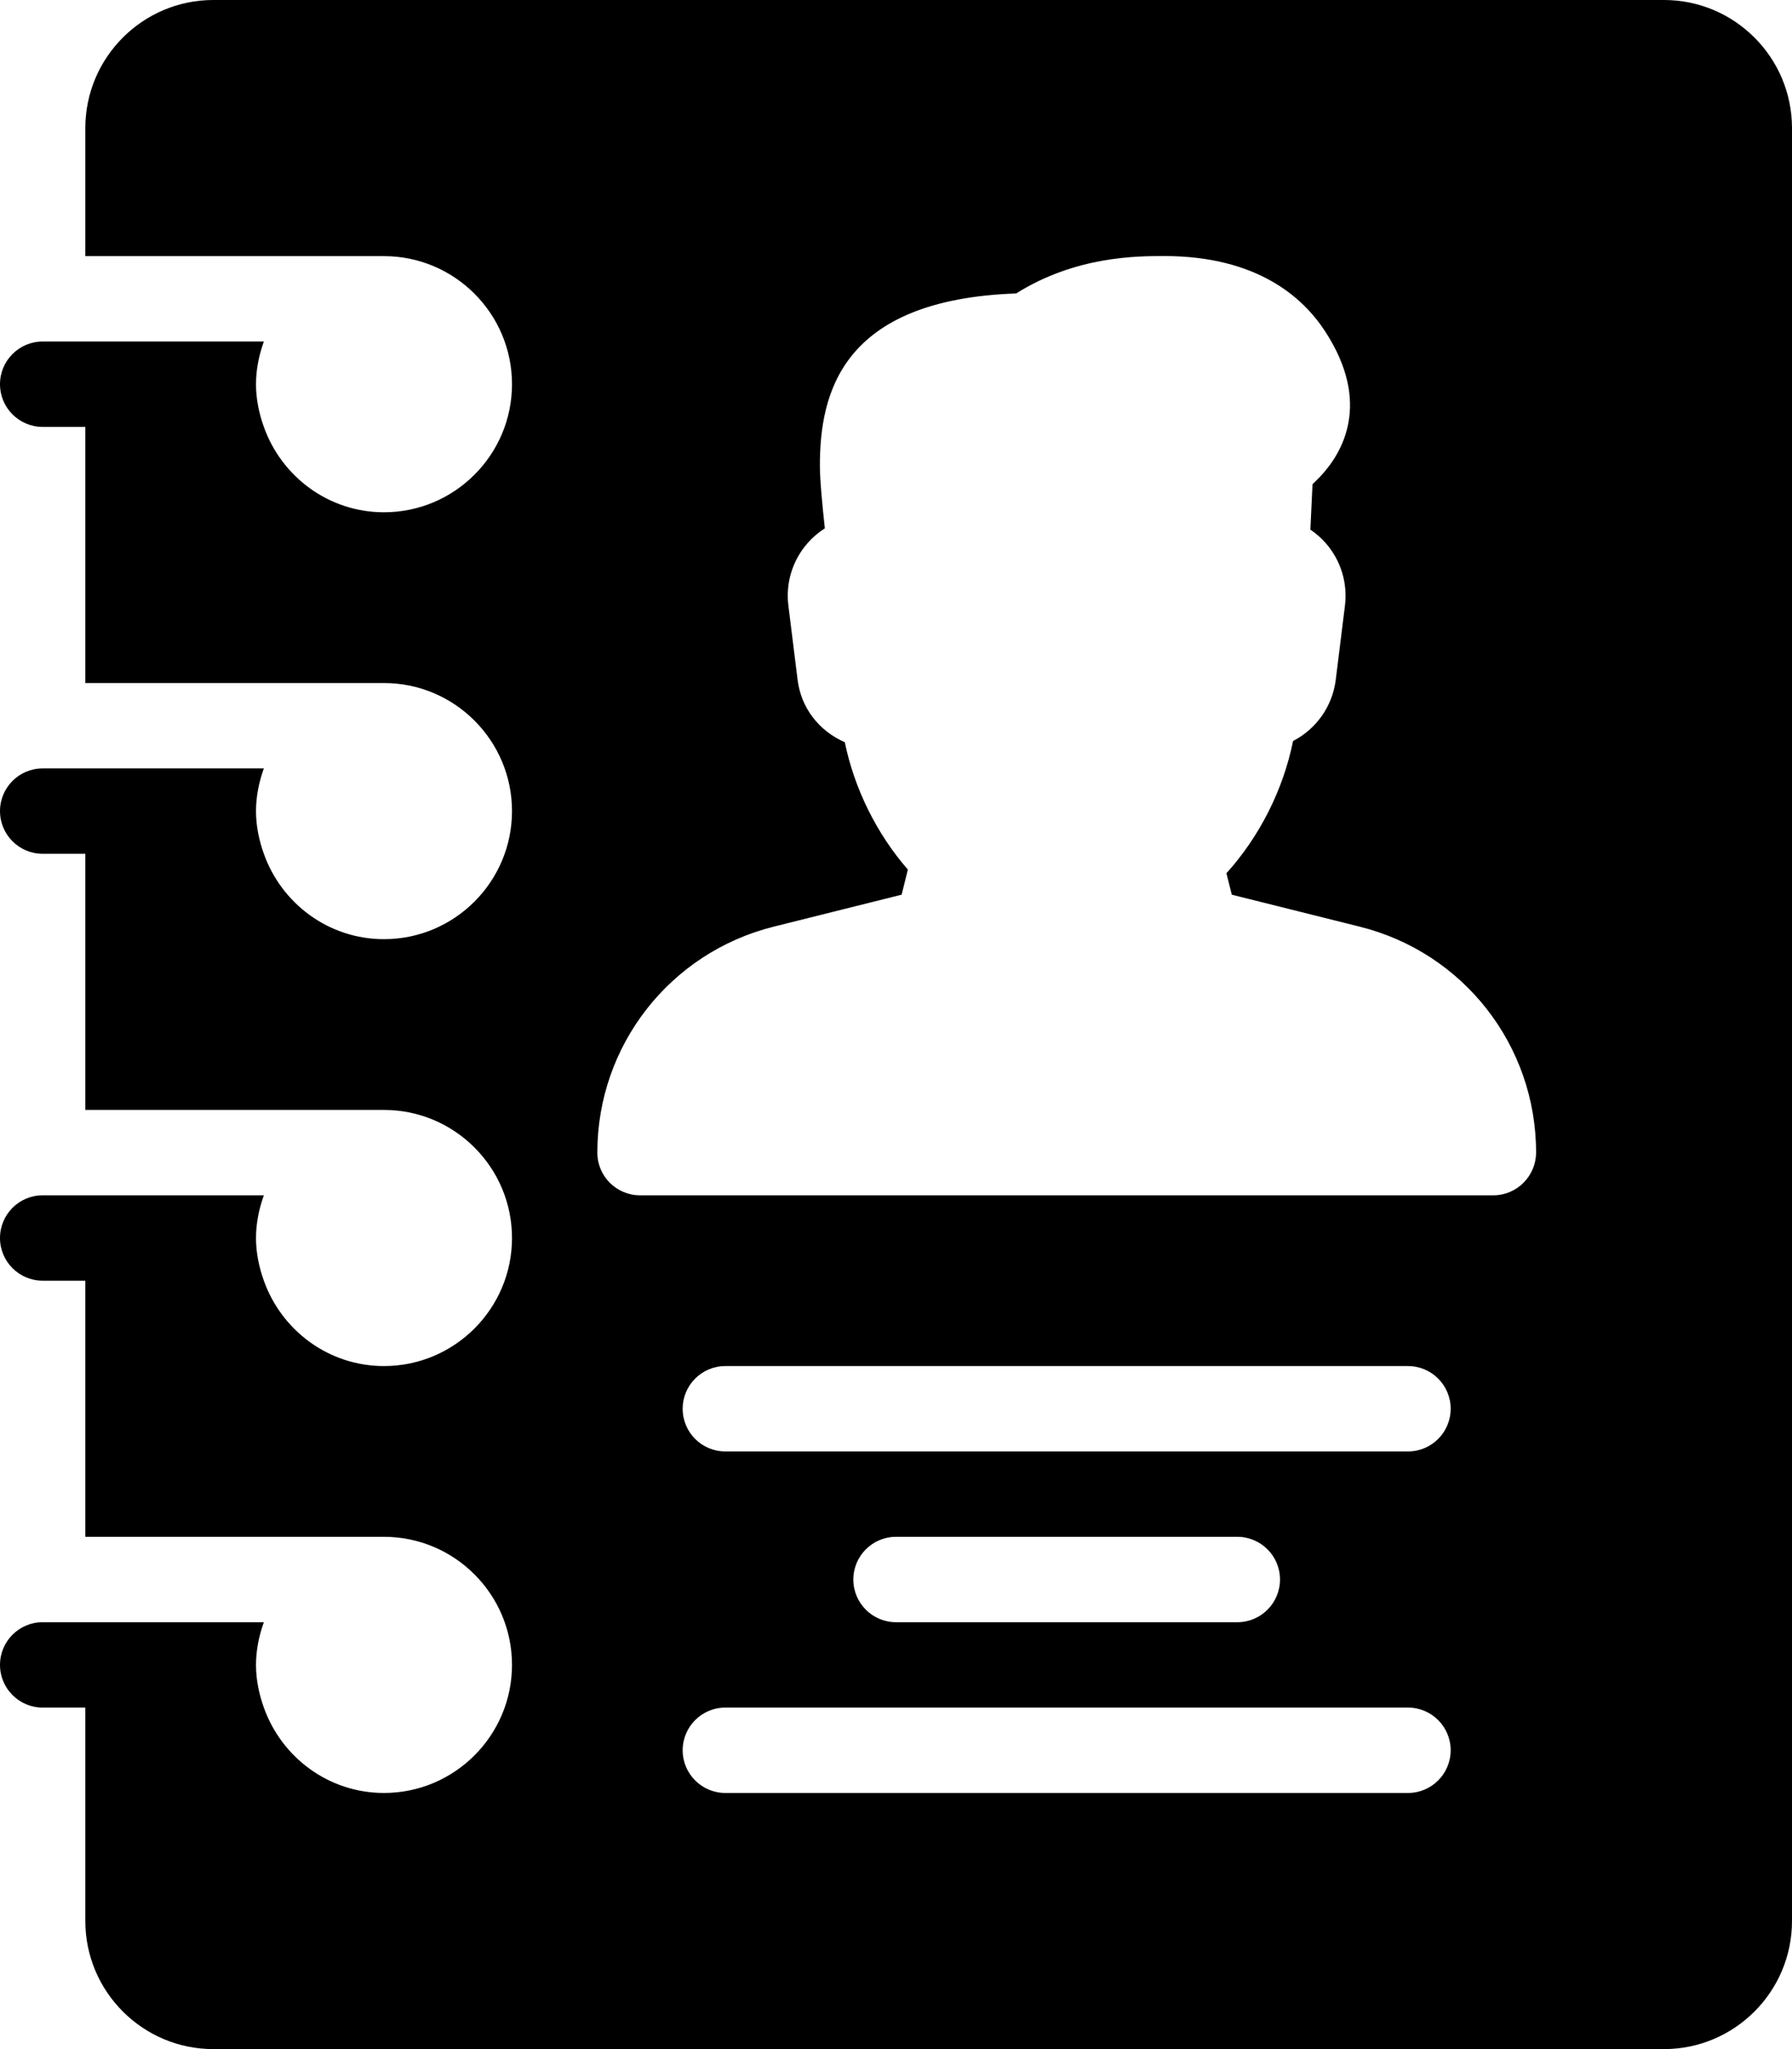 <?xml version="1.0" encoding="UTF-8"?><svg xmlns="http://www.w3.org/2000/svg" xmlns:xlink="http://www.w3.org/1999/xlink" height="24.0" preserveAspectRatio="xMidYMid meet" version="1.0" viewBox="1.5 0.0 21.0 24.0" width="21.0" zoomAndPan="magnify"><g><g id="change1_1"><path d="M21,0H4C3.173,0,2.5,0.673,2.5,1.5V3H6c0.827,0,1.5,0.673,1.5,1.5S6.827,6,6,6C5.349,6,4.799,5.581,4.592,5 C4.536,4.843,4.5,4.676,4.5,4.5S4.536,4.157,4.592,4H2C1.724,4,1.5,4.224,1.5,4.5S1.724,5,2,5h0.5v3H6c0.827,0,1.5,0.673,1.5,1.5 S6.827,11,6,11c-0.651,0-1.201-0.419-1.408-1C4.536,9.843,4.5,9.676,4.5,9.5S4.536,9.157,4.592,9H2C1.724,9,1.5,9.224,1.5,9.5 S1.724,10,2,10h0.5v3H6c0.827,0,1.5,0.673,1.5,1.5S6.827,16,6,16c-0.651,0-1.201-0.419-1.408-1C4.536,14.843,4.5,14.676,4.5,14.5 s0.036-0.343,0.092-0.5H2c-0.276,0-0.5,0.224-0.5,0.5S1.724,15,2,15h0.5v3H6c0.827,0,1.5,0.673,1.5,1.5S6.827,21,6,21 c-0.651,0-1.201-0.419-1.408-1C4.536,19.843,4.5,19.676,4.5,19.5s0.036-0.343,0.092-0.5H2c-0.276,0-0.5,0.224-0.5,0.5 S1.724,20,2,20h0.5v2.5C2.5,23.327,3.173,24,4,24h17c0.827,0,1.5-0.673,1.5-1.5v-21C22.5,0.673,21.827,0,21,0z M18,21h-8 c-0.276,0-0.5-0.224-0.5-0.5S9.724,20,10,20h8c0.276,0,0.5,0.224,0.5,0.5S18.276,21,18,21z M11.5,18.5c0-0.276,0.224-0.5,0.5-0.5 h4c0.276,0,0.5,0.224,0.5,0.5S16.276,19,16,19h-4C11.724,19,11.5,18.776,11.5,18.5z M18,17h-8c-0.276,0-0.5-0.224-0.5-0.5 S9.724,16,10,16h8c0.276,0,0.5,0.224,0.5,0.5S18.276,17,18,17z M19,14H9c-0.276,0-0.5-0.224-0.5-0.5 c0-1.254,0.85-2.342,2.065-2.646l1.501-0.375l0.073-0.294c-0.365-0.419-0.627-0.947-0.739-1.492 c-0.305-0.133-0.512-0.403-0.553-0.729l-0.108-0.87c-0.034-0.265,0.048-0.532,0.226-0.734c0.059-0.067,0.127-0.125,0.201-0.172 c-0.028-0.258-0.058-0.567-0.058-0.732c0-0.837,0.242-1.946,2.3-2.019c0.698-0.438,1.417-0.438,1.735-0.438 c1.082,0,1.622,0.478,1.884,0.879c0.552,0.844,0.203,1.429-0.055,1.703l-0.091,0.091l-0.025,0.531 c0.066,0.045,0.128,0.099,0.182,0.161c0.175,0.2,0.256,0.466,0.223,0.73l-0.108,0.87c-0.04,0.315-0.233,0.577-0.5,0.715 c-0.115,0.57-0.392,1.119-0.781,1.549l0.063,0.251l1.501,0.375c1.216,0.304,2.065,1.391,2.065,2.645C19.5,13.775,19.276,14,19,14z" fill="inherit"/></g></g></svg>